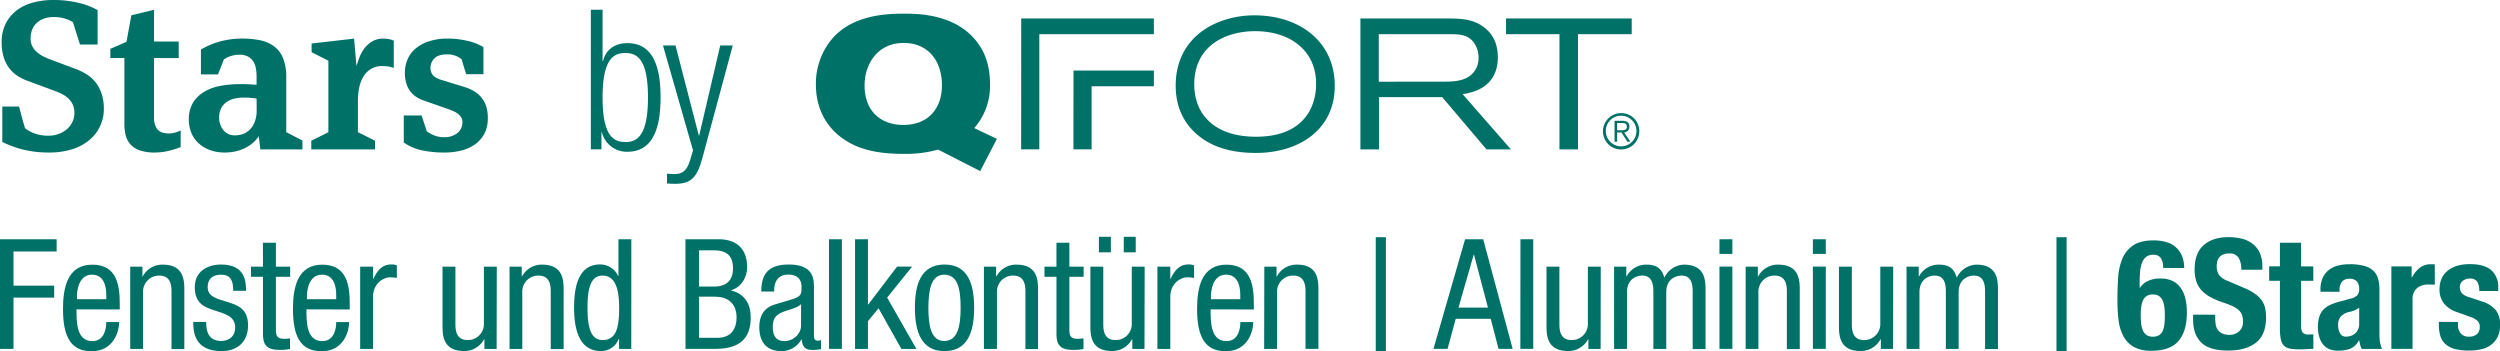<?xml version="1.0" encoding="UTF-8"?> <svg xmlns="http://www.w3.org/2000/svg" id="Layer_1" data-name="Layer 1" viewBox="0 0 1023.97 143.81"><defs><style>.cls-1{fill:#007167;}</style></defs><title>de-aluminiu</title><path class="cls-1" d="M0,98H23.2V103H5.53V117H22.19v4.9H5.53v21H0Z"></path><path class="cls-1" d="M31.33,126.71c0,5.22,0,13,6.48,13,5,0,5.72-5.22,5.72-7.8h5.28c0,3.59-2.07,11.95-11.32,11.95-8.29,0-11.69-5.66-11.69-17.29,0-8.36,1.64-18.17,12-18.17s11.25,8.93,11.25,16.22v2.14Zm12.2-4.15v-1.82c0-3.77-1.13-8.24-5.85-8.24-5.53,0-6.16,6.79-6.16,8.8v1.26Z"></path><path class="cls-1" d="M53.34,109.23h5v4h.12a9.08,9.08,0,0,1,8.17-4.84c8.87,0,8.87,6.67,8.87,10.69v23.89H70.25V119.67c0-2.58-.19-6.79-5-6.79a6.54,6.54,0,0,0-6.66,6.79v23.26H53.34Z"></path><path class="cls-1" d="M95.53,119.1c0-4.27-1.13-6.6-5-6.6-1.7,0-5.47.44-5.47,5.16,0,4,4.15,4.77,8.3,6.09s8.24,2.77,8.24,9.5c0,7-4.59,10.56-10.88,10.56-11.44,0-11.57-8.49-11.57-11.95h5.28c0,4.09,1.07,7.8,6.29,7.8,1.7,0,5.6-.82,5.6-5.59,0-4.53-4.22-5.54-8.24-6.86s-8.3-2.64-8.3-9.55c0-6.29,4.91-9.31,10.75-9.31,9.81,0,10.25,6.79,10.25,10.75Z"></path><path class="cls-1" d="M107.69,99.43H113v9.8h5.84v4.15H113V135c0,2.7.69,3.77,3.45,3.77a15.78,15.78,0,0,0,2.33-.19v4.34a17.85,17.85,0,0,1-4.28.38c-5.53,0-6.79-2.27-6.79-6.67V113.38h-4.9v-4.15h4.9Z"></path><path class="cls-1" d="M125.52,126.71c0,5.22,0,13,6.47,13,5,0,5.72-5.22,5.72-7.8H143c0,3.59-2.07,11.95-11.31,11.95-8.3,0-11.7-5.66-11.7-17.29,0-8.36,1.64-18.17,12-18.17s11.26,8.93,11.26,16.22v2.14Zm12.19-4.15v-1.82c0-3.77-1.13-8.24-5.84-8.24-5.54,0-6.16,6.79-6.16,8.8v1.26Z"></path><path class="cls-1" d="M147.52,109.23h5.28v5h.13c1.51-3.2,3.45-5.91,7.29-5.91a5.44,5.44,0,0,1,2.33.38v5.15a14.91,14.91,0,0,0-2.83-.25c-2.64,0-6.92,2.45-6.92,8v21.31h-5.28Z"></path><path class="cls-1" d="M203.41,142.93h-5v-4h-.13a9.06,9.06,0,0,1-8.17,4.84c-8.86,0-8.86-6.66-8.86-10.69V109.23h5.28v23.26c0,2.58.19,6.79,5,6.79a6.54,6.54,0,0,0,6.67-6.79V109.23h5.28Z"></path><path class="cls-1" d="M208.7,109.23h5v4h.12a9.09,9.09,0,0,1,8.18-4.84c8.86,0,8.86,6.67,8.86,10.69v23.89h-5.28V119.67c0-2.58-.19-6.79-5-6.79a6.54,6.54,0,0,0-6.66,6.79v23.26H208.7Z"></path><path class="cls-1" d="M258.56,142.93h-5v-4.15h-.13a7.64,7.64,0,0,1-7.29,5c-8,0-11-7.17-11-17.73,0-7,1.07-17.73,10.62-17.73a8.06,8.06,0,0,1,7.42,4.72h.13V98h5.28Zm-11.76-3.65c5.79,0,6.79-5.47,6.79-13.2,0-6.54-1.07-13.2-6.79-13.2-4.84,0-6.16,5.15-6.16,13.2S242,139.28,246.8,139.28Z"></path><path class="cls-1" d="M280.75,98h13.77c5.85,0,11.51,2.77,11.51,11.51,0,4.08-2.46,8.17-6.54,9.36V119c5.53,1.32,8,5.53,8,11.06,0,9.12-5.15,12.83-14.52,12.83h-12.2Zm5.54,19.37h6.34c2.33,0,7.61-.57,7.61-7.49,0-4.71-2.26-7.35-7.73-7.35h-6.22Zm0,21h7.54c5.85,0,7.86-4,7.86-8.3,0-6.16-4-8.55-8.8-8.55h-6.6Z"></path><path class="cls-1" d="M311.82,119.42c0-7.61,3.27-11.07,11.32-11.07,10.25,0,10.25,6.16,10.25,9.68v18.8c0,1.45-.07,2.7,1.63,2.7a1.9,1.9,0,0,0,1.26-.31V143a20.31,20.31,0,0,1-3.08.32c-1.95,0-4.59,0-4.78-4.34h-.13a9.45,9.45,0,0,1-8.11,4.84c-6.28,0-9.17-3.77-9.17-9.81,0-4.78,2-8,6.35-9.3l7.1-2.14c3.9-1.19,3.83-2.33,3.83-5.09,0-3.21-1.88-5-5.4-5-5.79,0-5.79,5.35-5.79,6.6v.32Zm16.29,5.15c-2.08,2.08-6.61,2.39-9,4-1.7,1.07-2.58,2.39-2.58,5.35,0,3.45,1.19,5.78,4.78,5.78s6.79-2.89,6.79-6.41Z"></path><path class="cls-1" d="M339.54,98h5.28v44.89h-5.28Z"></path><path class="cls-1" d="M375.36,142.93H369.2l-9.36-16.66-4.34,5.28v11.38h-5.28V98h5.28v26.72h.12l11.82-15.53h6.16l-10.24,12.7Z"></path><path class="cls-1" d="M386.86,108.35c9.75,0,12.14,8.24,12.14,17.73s-2.46,17.73-12.14,17.73-12.13-8.24-12.13-17.73S377.12,108.35,386.86,108.35Zm6.6,17.73c0-7.29-1-13.58-6.72-13.58-5.35,0-6.48,6.29-6.48,13.58s1.07,13.58,6.48,13.58C392.33,139.66,393.46,133.37,393.46,126.08Z"></path><path class="cls-1" d="M403,109.23h5v4h.13a9.07,9.07,0,0,1,8.17-4.84c8.87,0,8.87,6.67,8.87,10.69v23.89H420V119.67c0-2.58-.19-6.79-5-6.79a6.54,6.54,0,0,0-6.66,6.79v23.26H403Z"></path><path class="cls-1" d="M432.71,99.43H438v9.8h5.84v4.15H438V135c0,2.7.69,3.77,3.46,3.77a15.61,15.61,0,0,0,2.32-.19v4.34a17.75,17.75,0,0,1-4.27.38c-5.54,0-6.79-2.27-6.79-6.67V113.38H427.8v-4.15h4.91Z"></path><path class="cls-1" d="M468.77,142.93h-5v-4h-.13a9.06,9.06,0,0,1-8.17,4.84c-8.86,0-8.86-6.66-8.86-10.69V109.23h5.28v23.26c0,2.58.18,6.79,5,6.79a6.54,6.54,0,0,0,6.67-6.79V109.23h5.28ZM450.1,97H455v6.35h-4.9Zm10.18,0h4.9v6.35h-4.9Z"></path><path class="cls-1" d="M474.06,109.23h5.28v5h.12c1.51-3.2,3.46-5.91,7.29-5.91a5.4,5.4,0,0,1,2.33.38v5.15a14.7,14.7,0,0,0-2.83-.25c-2.64,0-6.91,2.45-6.91,8v21.31h-5.28Z"></path><path class="cls-1" d="M495.85,126.71c0,5.22,0,13,6.47,13,5,0,5.72-5.22,5.72-7.8h5.28c0,3.59-2.07,11.95-11.31,11.95-8.3,0-11.7-5.66-11.7-17.29,0-8.36,1.64-18.17,12-18.17s11.25,8.93,11.25,16.22v2.14ZM508,122.56v-1.82c0-3.77-1.13-8.24-5.84-8.24-5.54,0-6.17,6.79-6.17,8.8v1.26Z"></path><path class="cls-1" d="M517.85,109.23h5v4H523a9.09,9.09,0,0,1,8.18-4.84C540,108.35,540,115,540,119v23.89h-5.28V119.67c0-2.58-.19-6.79-5-6.79a6.54,6.54,0,0,0-6.66,6.79v23.26h-5.28Z"></path><path class="cls-1" d="M563.49,97.16h4.15v46.65h-4.15Z"></path><path class="cls-1" d="M600.08,98h7.42l12.07,44.89h-5.78l-3.21-12.32H596.25l-3.34,12.32h-5.78Zm-2.7,28h12.07l-5.72-21.69h-.13Z"></path><path class="cls-1" d="M622.76,98H628v44.89h-5.28Z"></path><path class="cls-1" d="M655.59,142.93h-5v-4h-.12a9.07,9.07,0,0,1-8.17,4.84c-8.87,0-8.87-6.66-8.87-10.69V109.23h5.28v23.26c0,2.58.19,6.79,5,6.79a6.54,6.54,0,0,0,6.66-6.79V109.23h5.28Z"></path><path class="cls-1" d="M661.11,109.23h5v4h.12a9.09,9.09,0,0,1,8.18-4.84c4,0,6.22,1.51,7.29,5.35a9.27,9.27,0,0,1,8-5.35c8.87,0,8.87,6.67,8.87,10.69v23.89H693.3V119.67c0-2.58-.19-6.79-4.53-6.79-2.51,0-6.29,1.51-6.29,6.79v23.26H677.2V119.67c0-2.58-.19-6.79-4.52-6.79-2.52,0-6.29,1.51-6.29,6.79v23.26h-5.28Z"></path><path class="cls-1" d="M704.27,98h5.29v6h-5.29Zm0,11.19h5.29v33.7h-5.29Z"></path><path class="cls-1" d="M715,109.23h5v4h.12a9.09,9.09,0,0,1,8.18-4.84c8.86,0,8.86,6.67,8.86,10.69v23.89h-5.28V119.67c0-2.58-.19-6.79-5-6.79a6.54,6.54,0,0,0-6.66,6.79v23.26H715Z"></path><path class="cls-1" d="M742.54,98h5.28v6h-5.28Zm0,11.19h5.28v33.7h-5.28Z"></path><path class="cls-1" d="M775.37,142.93h-5v-4h-.12a9.09,9.09,0,0,1-8.18,4.84c-8.86,0-8.86-6.66-8.86-10.69V109.23h5.28v23.26c0,2.58.19,6.79,5,6.79a6.54,6.54,0,0,0,6.66-6.79V109.23h5.28Z"></path><path class="cls-1" d="M780.89,109.23h5v4H786a9.09,9.09,0,0,1,8.18-4.84c4,0,6.22,1.51,7.29,5.35a9.27,9.27,0,0,1,8-5.35c8.87,0,8.87,6.67,8.87,10.69v23.89h-5.28V119.67c0-2.58-.19-6.79-4.53-6.79-2.52,0-6.29,1.51-6.29,6.79v23.26H797V119.67c0-2.58-.19-6.79-4.52-6.79-2.52,0-6.29,1.51-6.29,6.79v23.26h-5.28Z"></path><path class="cls-1" d="M842.31,97.16h4.15v46.65h-4.15Z"></path><path class="cls-1" d="M886,109.74a7.33,7.33,0,0,0-.91-4,3.52,3.52,0,0,0-3.17-1.38,4.51,4.51,0,0,0-2.86.85,5.32,5.32,0,0,0-1.7,2.36,13,13,0,0,0-.79,3.58c-.12,1.38-.19,2.89-.19,4.53v2.2h.13a7.76,7.76,0,0,1,3.24-2.8,11.51,11.51,0,0,1,5.12-1,11.16,11.16,0,0,1,5,1,8.8,8.8,0,0,1,3.36,2.89,12.75,12.75,0,0,1,1.89,4.4,24.24,24.24,0,0,1,.6,5.56q0,7.74-3.43,11.73t-11,4a14.55,14.55,0,0,1-7.42-1.63,11,11,0,0,1-4.24-4.5,19,19,0,0,1-1.92-6.63,68.73,68.73,0,0,1-.44-7.86c0-3.14.1-6.19.28-9.15a24.69,24.69,0,0,1,1.7-7.85,12.1,12.1,0,0,1,4.43-5.5q3-2.09,8.55-2.08a18.51,18.51,0,0,1,4.62.57,10.39,10.39,0,0,1,3.93,1.88,9.61,9.61,0,0,1,2.74,3.49,13,13,0,0,1,1.1,5.38Zm-9.18,19.36a32.1,32.1,0,0,0,.19,3.52,9.3,9.3,0,0,0,.73,2.8,4.28,4.28,0,0,0,1.5,1.82,4.47,4.47,0,0,0,2.55.66,4.59,4.59,0,0,0,2.61-.66,4.14,4.14,0,0,0,1.48-1.85,10,10,0,0,0,.66-2.8c.1-1.07.15-2.23.15-3.49,0-3-.37-5.18-1.13-6.48a4,4,0,0,0-3.77-2,4.06,4.06,0,0,0-3.83,2Q876.82,124.57,876.82,129.1Z"></path><path class="cls-1" d="M907.32,128.91v1.32a14.78,14.78,0,0,0,.25,2.86,4.94,4.94,0,0,0,.94,2.17,4.58,4.58,0,0,0,1.85,1.38,7.33,7.33,0,0,0,2.93.51,5.8,5.8,0,0,0,3.74-1.36,5.06,5.06,0,0,0,1.66-4.18,7.62,7.62,0,0,0-.4-2.61,5.3,5.3,0,0,0-1.36-2,9.49,9.49,0,0,0-2.48-1.6,37.66,37.66,0,0,0-3.8-1.48,32.41,32.41,0,0,1-5.22-2.2,14.15,14.15,0,0,1-3.68-2.79,10.12,10.12,0,0,1-2.17-3.71,15.71,15.71,0,0,1-.69-4.88q0-6.66,3.71-9.93t10.19-3.27a22.13,22.13,0,0,1,5.56.66,11.74,11.74,0,0,1,4.4,2.14,9.9,9.9,0,0,1,2.89,3.77,13.33,13.33,0,0,1,1,5.5v1.26H918a8.93,8.93,0,0,0-1.13-4.93,4.14,4.14,0,0,0-3.77-1.73,6.22,6.22,0,0,0-2.52.44,4.22,4.22,0,0,0-1.6,1.16,4,4,0,0,0-.82,1.67,8.8,8.8,0,0,0-.22,1.94,6.52,6.52,0,0,0,.88,3.49,7.84,7.84,0,0,0,3.78,2.61l7,3a21.08,21.08,0,0,1,4.22,2.36,11.23,11.23,0,0,1,2.61,2.64,8.74,8.74,0,0,1,1.35,3.11,17.52,17.52,0,0,1,.37,3.77q0,7.11-4.11,10.34t-11.48,3.24q-7.66,0-11-3.33t-3.3-9.56v-1.82Z"></path><path class="cls-1" d="M933.83,99.43h8.67v9.68h5V115h-5v18.29a5.11,5.11,0,0,0,.6,2.86,2.89,2.89,0,0,0,2.48.85c.34,0,.68,0,1,0a8.48,8.48,0,0,0,.94-.1v6q-1.44,0-2.79.09c-.91.07-1.86.1-2.86.1a20.12,20.12,0,0,1-4.12-.35,4.16,4.16,0,0,1-2.45-1.38,5.9,5.9,0,0,1-1.17-2.74,24,24,0,0,1-.31-4.27V115h-4.4v-5.91h4.4Z"></path><path class="cls-1" d="M950.44,119.48v-.82a11.4,11.4,0,0,1,.95-4.93,8.74,8.74,0,0,1,2.54-3.21,10.14,10.14,0,0,1,3.78-1.76,19.51,19.51,0,0,1,4.62-.53,21.53,21.53,0,0,1,6.28.75,8.54,8.54,0,0,1,3.71,2.14,7.11,7.11,0,0,1,1.79,3.3,17.19,17.19,0,0,1,.48,4.18v17.79a23.57,23.57,0,0,0,.22,3.71,12.56,12.56,0,0,0,.84,2.83h-8.29a6.72,6.72,0,0,1-.66-1.73c-.15-.61-.29-1.2-.41-1.79h-.13a7.32,7.32,0,0,1-3.49,3.42,13.94,13.94,0,0,1-5.12.79,8.45,8.45,0,0,1-3.84-.79,6.51,6.51,0,0,1-2.51-2.16,9.68,9.68,0,0,1-1.38-3.12,13.49,13.49,0,0,1-.44-3.42,14.7,14.7,0,0,1,.5-4.12,7.83,7.83,0,0,1,1.54-2.95,8.42,8.42,0,0,1,2.64-2,21.33,21.33,0,0,1,3.87-1.44l4.9-1.32a5.23,5.23,0,0,0,2.7-1.39,3.79,3.79,0,0,0,.76-2.57,4.68,4.68,0,0,0-.91-3.05,3.84,3.84,0,0,0-3.12-1.1,3.69,3.69,0,0,0-3,1.19,4.84,4.84,0,0,0-1,3.21v.94ZM966.29,126a7.83,7.83,0,0,1-1.89,1.1,13.23,13.23,0,0,1-1.82.6,6.6,6.6,0,0,0-3.77,1.88,5.3,5.3,0,0,0-1.14,3.58,7,7,0,0,0,.76,3.34,2.63,2.63,0,0,0,2.51,1.38,6.31,6.31,0,0,0,1.83-.28,5.32,5.32,0,0,0,1.73-.91,4.8,4.8,0,0,0,1.28-1.64,5.23,5.23,0,0,0,.51-2.39Z"></path><path class="cls-1" d="M979.47,109.11h8.3v4.52h.13a12.37,12.37,0,0,1,3.2-3.93,7.25,7.25,0,0,1,4.59-1.47l.79,0q.4,0,.78.09v8.3l-1.35-.09q-.66,0-1.35,0a8.32,8.32,0,0,0-2.26.31,6.07,6.07,0,0,0-2.08,1,5.22,5.22,0,0,0-1.51,1.88,6.48,6.48,0,0,0-.56,2.86v20.31h-8.68Z"></path><path class="cls-1" d="M1006.74,131.86V133a5.24,5.24,0,0,0,1.17,3.55,4.18,4.18,0,0,0,3.36,1.35,4.84,4.84,0,0,0,3.21-1,3.72,3.72,0,0,0,1.19-3,3.18,3.18,0,0,0-.94-2.49,7.52,7.52,0,0,0-2.2-1.35l-6.1-2.2a11.63,11.63,0,0,1-5.41-3.55,9.19,9.19,0,0,1-1.82-5.88,11.21,11.21,0,0,1,.69-3.93,8.32,8.32,0,0,1,2.2-3.23A11,11,0,0,1,1006,109a17.61,17.61,0,0,1,5.69-.81q5.91,0,8.74,2.51a9,9,0,0,1,2.82,7.11v1.38h-7.79a6.89,6.89,0,0,0-.85-3.87,3.37,3.37,0,0,0-3-1.22,4.65,4.65,0,0,0-2.86.91,3.2,3.2,0,0,0-1.22,2.73,3.61,3.61,0,0,0,.78,2.27,6.07,6.07,0,0,0,3,1.69l5.22,1.76a11.86,11.86,0,0,1,5.78,3.62,9.8,9.8,0,0,1,1.7,6.06,10.93,10.93,0,0,1-.94,4.69,9.21,9.21,0,0,1-2.61,3.3,10.11,10.11,0,0,1-4,1.88,21,21,0,0,1-5.06.57,22.49,22.49,0,0,1-6.07-.69,8.84,8.84,0,0,1-3.84-2.08,7.52,7.52,0,0,1-2-3.36,16.42,16.42,0,0,1-.56-4.43v-1.2Z"></path><path class="cls-1" d="M42.53,44.56a16.39,16.39,0,0,1-1.62,7.3,16.64,16.64,0,0,1-4.54,5.69,20.69,20.69,0,0,1-7,3.64,31.11,31.11,0,0,1-9.21,1.28A43.23,43.23,0,0,1,9.51,61.28,42.53,42.53,0,0,1,.94,58.14V43.63H7.81c.06.28.21.89.47,1.82s.52,1.94.8,3c.34,1.25.74,2.61,1.19,4.08a13.9,13.9,0,0,0,4.12,2.2,16.62,16.62,0,0,0,5.56.85,11.56,11.56,0,0,0,3.95-.68,11,11,0,0,0,3.35-1.86,9.19,9.19,0,0,0,2.33-2.93,8.28,8.28,0,0,0,.89-3.86,8.06,8.06,0,0,0-.72-3.53,8.29,8.29,0,0,0-1.91-2.54,11.41,11.41,0,0,0-2.67-1.78,28.79,28.79,0,0,0-2.93-1.24l-10.78-4a20.18,20.18,0,0,1-4.16-2,13.46,13.46,0,0,1-3.44-3.14,14.74,14.74,0,0,1-2.33-4.54,20.43,20.43,0,0,1-.85-6.28A16.61,16.61,0,0,1,2.25,9.85,15.64,15.64,0,0,1,6.62,4.41,19.25,19.25,0,0,1,13.33,1.1,31.65,31.65,0,0,1,21.9,0,43.1,43.1,0,0,1,32.09,1.15a28.65,28.65,0,0,1,7.89,3V18.25H32.76L29.88,9.08A14.22,14.22,0,0,0,22,7a10.84,10.84,0,0,0-4.57.85,8.7,8.7,0,0,0-2.94,2.12,7.08,7.08,0,0,0-1.53,2.8,10.55,10.55,0,0,0-.43,2.89,7.15,7.15,0,0,0,.68,3.22A7.7,7.7,0,0,0,15,21.22,12.49,12.49,0,0,0,17.54,23a30.11,30.11,0,0,0,2.94,1.31l10.9,4.08a24.06,24.06,0,0,1,4.21,2.12,14.58,14.58,0,0,1,3.53,3.18,15.57,15.57,0,0,1,2.47,4.59A19.25,19.25,0,0,1,42.53,44.56Z"></path><path class="cls-1" d="M74,60.26a35.91,35.91,0,0,1-5.13,1.57,24,24,0,0,1-5.48.64,18.76,18.76,0,0,1-6.07-.85,9,9,0,0,1-3.82-2.42,8.85,8.85,0,0,1-2-3.73,19.41,19.41,0,0,1-.55-4.8V23.76H45.19V20l6.62-2.89,2-10.86L63.1,4V17H73.2v6.78H63.1V48.45a7.28,7.28,0,0,0,1.31,4.42q1.32,1.79,5,1.79A10.31,10.31,0,0,0,74,53.39Z"></path><path class="cls-1" d="M106.62,61.19,106,55.76a13.31,13.31,0,0,1-2,2.38A14.93,14.93,0,0,1,101,60.3a16,16,0,0,1-4,1.57,19.67,19.67,0,0,1-5.06.6,17.22,17.22,0,0,1-5.92-1,13.82,13.82,0,0,1-4.64-2.76,12.11,12.11,0,0,1-3-4.28A13.87,13.87,0,0,1,77.35,49a12.82,12.82,0,0,1,1.83-7.13A13.57,13.57,0,0,1,84,37.39a20.14,20.14,0,0,1,6.68-2.29,44,44,0,0,1,7.49-.64c1.36,0,2.67,0,3.92.08s2.24.12,3,.17V31.32a18.62,18.62,0,0,0-.3-3.4,7.67,7.67,0,0,0-1.11-2.84,5.8,5.8,0,0,0-2.18-1.95,7.46,7.46,0,0,0-3.5-.72,11.34,11.34,0,0,0-3.45.55,9.19,9.19,0,0,0-2.86,1.4l-2.39,6.11h-7V20.29a31.76,31.76,0,0,1,8.19-3.4A34.64,34.64,0,0,1,99,15.79a37,37,0,0,1,7.43.68,14.35,14.35,0,0,1,5.77,2.46,11.41,11.41,0,0,1,3.73,4.88,20.65,20.65,0,0,1,1.32,8V54.15l6.62,3.4v3.64ZM105.1,40.4c-.74-.11-1.52-.21-2.35-.3s-1.83-.12-3-.12A16.41,16.41,0,0,0,96,40.4a9.26,9.26,0,0,0-3.2,1.4,6.86,6.86,0,0,0-2.22,2.55,8.13,8.13,0,0,0-.81,3.77,8,8,0,0,0,1.71,5.18,5.76,5.76,0,0,0,4.78,2.12,8.76,8.76,0,0,0,3.88-.8,7.91,7.91,0,0,0,2.77-2.21,9.63,9.63,0,0,0,1.67-3.23,12.83,12.83,0,0,0,.55-3.77Z"></path><path class="cls-1" d="M161.28,27.84a13.31,13.31,0,0,0-1.95-.55,12.39,12.39,0,0,0-2.46-.21,8.66,8.66,0,0,0-8.07,4.37A14.26,14.26,0,0,0,147.11,36a28.3,28.3,0,0,0-.51,5.47V54.15l7,3.48v3.56H127.5V57.63l7-3.48V24.87l-6.87-3.48V17.82l17.4-2L146,27.08c.29-1,.68-2.18,1.19-3.49a16.29,16.29,0,0,1,2-3.69A11.27,11.27,0,0,1,152.41,17a8.67,8.67,0,0,1,4.71-1.19,9.85,9.85,0,0,1,4.16.85Z"></path><path class="cls-1" d="M199.8,48.38a13.4,13.4,0,0,1-1.4,6.36,12.69,12.69,0,0,1-3.82,4.38,16.47,16.47,0,0,1-5.65,2.54,27.76,27.76,0,0,1-6.79.81,41.73,41.73,0,0,1-9.76-1,19.91,19.91,0,0,1-7-3.1V47.28h7.3l2.12,6.47a12.68,12.68,0,0,0,3,1.68,10.48,10.48,0,0,0,4,.76,8.41,8.41,0,0,0,5.6-1.73,5.62,5.62,0,0,0,2-4.51,3.42,3.42,0,0,0-.51-1.89,5.57,5.57,0,0,0-1.32-1.43,7.76,7.76,0,0,0-1.78-1.06c-.65-.28-1.26-.53-1.83-.76L174.5,41.5A17.54,17.54,0,0,1,171,40a10,10,0,0,1-2.75-2.34,10.22,10.22,0,0,1-1.79-3.35,15,15,0,0,1-.63-4.58,14,14,0,0,1,1-5.18A12,12,0,0,1,170,20.07,16.17,16.17,0,0,1,175.48,17a23.58,23.58,0,0,1,7.94-1.19,35,35,0,0,1,7.89.89,22.41,22.41,0,0,1,6.7,2.59V30.39h-7a5.73,5.73,0,0,1-.46-1.23c-.2-.66-.41-1.35-.64-2.08s-.51-1.79-.85-2.81a9,9,0,0,0-5.94-2c-2.38,0-4.1.55-5.18,1.65a5.42,5.42,0,0,0-1.1,6.16,4,4,0,0,0,1.36,1.48,8.23,8.23,0,0,0,1.78.89c.62.23,1.24.43,1.87.6L190,35.56a18.68,18.68,0,0,1,4.07,1.74,11.83,11.83,0,0,1,3.06,2.59,11.09,11.09,0,0,1,2,3.61A15.84,15.84,0,0,1,199.8,48.38Z"></path><path class="cls-1" d="M242,4h4.81V25.05H247c1-4.49,4.64-7.38,9.94-7.38,9.37,0,13.62,7.54,13.62,22.2s-4.25,22.29-13.62,22.29a10.49,10.49,0,0,1-10.42-8h-.17v7H242Zm14.1,54.19c4.81,0,9.3-2.49,9.3-18.28s-4.49-18.19-9.3-18.19-9.29,2.48-9.29,18.19S251.2,58.15,256.09,58.15Z"></path><path class="cls-1" d="M271.55,18.63h5.13l9.54,36.87h.16L295,18.63h5.13l-12.42,46c-2.24,8.34-4.81,10.66-11.3,10.66-1.28,0-2.25-.08-3.21-.16v-4c1,.08,2.09.16,3.13.16,3,0,5-1.2,6.33-5.69l1.2-4Z"></path><path class="cls-1" d="M513.91,6.28c-16,0-32.36,9-32.36,28.79,0,11.32,5.62,18,10.86,21.65,6.31,4.48,14.21,5.92,22,5.92,17.25,0,32.29-9.19,32.29-27.49C546.73,17.37,532.67,6.35,513.91,6.28ZM514.44,56c-7.74,0-15.57-1.9-20.58-7.74-3.65-4.11-4.71-9.5-4.71-13.68,0-15.87,12.76-21.49,23.92-21.8,14.67-.38,26,7.44,26,21.57C539.06,43.5,534.27,56,514.44,56ZM613.5,23.37c0-6.46-3-10-4.79-11.47-4.63-4.18-10.33-4.25-15-4.33H557.21V61.2h7.6V39.78h25.9L608.87,61.2h10L599.07,38.56C602.64,38,613.5,36.21,613.5,23.37Zm-48.77,10.1V14H594.2c3.5.07,7.37.07,9.81,3.94a10.43,10.43,0,0,1,1.59,5.7,9.14,9.14,0,0,1-1.82,5.7c-3,4-8.36,4.1-12.54,4.1Zm52.13-25.9V14h21.88V61.2h7.59V14h22V7.57ZM405.51,34.69c0-9.12-2.89-14-4.56-16.41C392.44,5.75,376.26,5.59,370.18,5.59c-8.35,0-21.19.92-29.32,10.26a28.55,28.55,0,0,0-6.68,18.76c0,10.87,5.24,18.61,12.23,22.94,6,3.88,13.75,5.47,23.47,5.47a49.28,49.28,0,0,0,14.36-1.75l17.24,8.82,6.84-13.22-9.27-4.41A26.22,26.22,0,0,0,405.51,34.69ZM370,51.17c-9,0-15.88-5.39-15.88-16.18,0-8.66,5.25-17.32,15.81-17.39,9.8-.15,15.87,6.91,15.87,17.32C385.83,44,380.59,51.17,370,51.17Zm48.25,10h7.44V14h46.92V7.57H418.28Zm21.41,0h7.45V35.34h25.5V28.89H439.69Z"></path><path class="cls-1" d="M671.43,53.77A7.44,7.44,0,1,1,664,46.34,7.32,7.32,0,0,1,671.43,53.77Zm-13.7,0A6.27,6.27,0,1,0,664,47.4,6.2,6.2,0,0,0,657.73,53.77Zm4.63,4.29H661.3V49.48h3.29c1.94,0,2.8.83,2.8,2.37a2.31,2.31,0,0,1-2.16,2.4l2.56,3.81h-1.23l-2.43-3.81h-1.77Zm1.4-4.71c1.29,0,2.58,0,2.58-1.5,0-1.2-1-1.48-2.05-1.48h-1.93v3Z"></path></svg> 